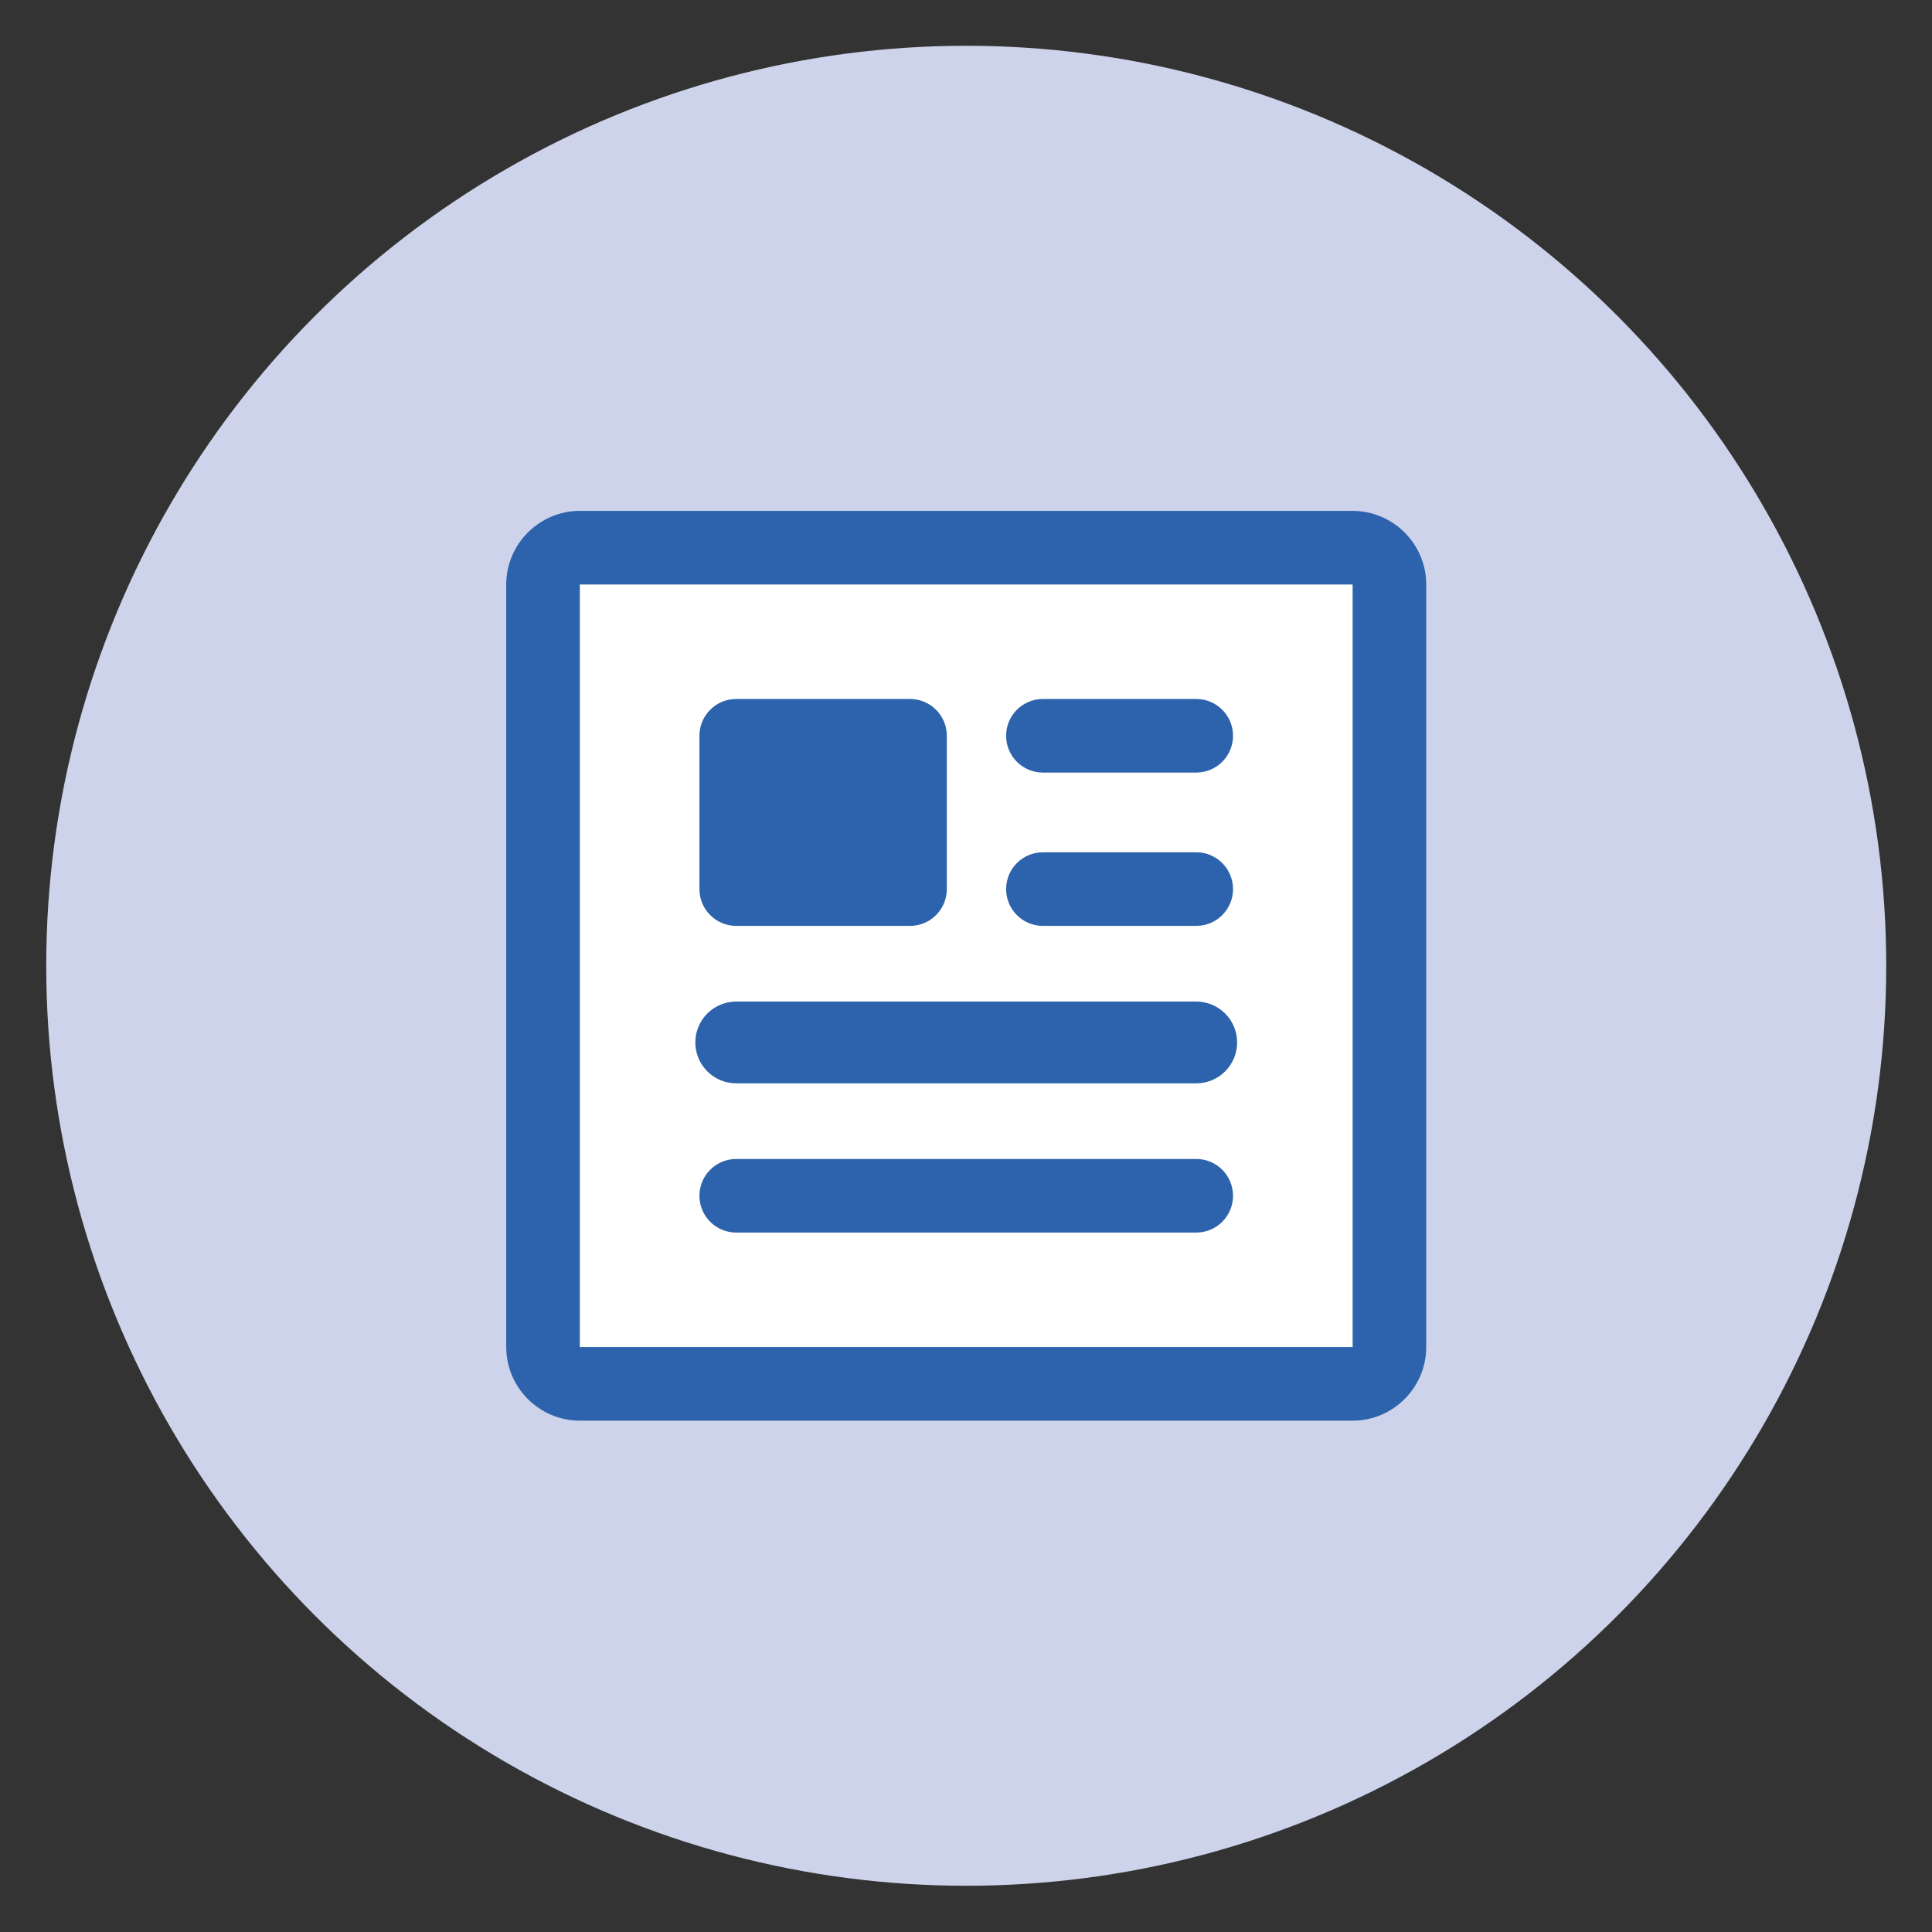 <?xml version="1.0" encoding="utf-8"?>
<!-- Generator: Adobe Illustrator 26.3.1, SVG Export Plug-In . SVG Version: 6.00 Build 0)  -->
<svg version="1.1" id="Layer_1" xmlns="http://www.w3.org/2000/svg" xmlns:xlink="http://www.w3.org/1999/xlink" x="0px" y="0px"
	 viewBox="0 0 420 420" style="enable-background:new 0 0 420 420;" xml:space="preserve">
<rect x="0" y="0" width="420" height="420" fill="#333333" stroke="none"/>
<style type="text/css">
	.st0{fill:#CDD3EA;}
	.st1{fill:#FFFFFF;}
	.st2{fill:#2D63AC;}
</style>
<g>
	<circle class="st0" cx="210.05" cy="209.95" r="200"/>
	<g>
		<path class="st1" d="M126.05,300.84c-4.41,0-8-3.59-8-8V127.06c0-4.41,3.59-8,8-8h168c4.41,0,8,3.59,8,8v165.78c0,4.41-3.59,8-8,8
			H126.05z"/>
		<path class="st2" d="M294.02,127.06c0.01,0.01,0.02,0.02,0.03,0.03v165.72c-0.01,0.01-0.02,0.02-0.03,0.03H126.08
			c-0.01-0.01-0.02-0.02-0.03-0.03V127.09c0.01-0.01,0.02-0.02,0.03-0.03H294.02 M294.05,111.06h-168c-8.8,0-16,7.2-16,16v165.78
			c0,8.8,7.2,16,16,16h168c8.8,0,16-7.2,16-16V127.06C310.05,118.26,302.85,111.06,294.05,111.06L294.05,111.06z"/>
		<g>
			<path class="st2" d="M260.05,167.95h-33.33c-4.42,0-8-3.58-8-8s3.58-8,8-8h33.33c4.42,0,8,3.58,8,8S264.47,167.95,260.05,167.95z
				"/>
		</g>
		<g>
			<path class="st2" d="M260.05,201.28h-33.33c-4.42,0-8-3.58-8-8s3.58-8,8-8h33.33c4.42,0,8,3.58,8,8S264.47,201.28,260.05,201.28z
				"/>
		</g>
		<path class="st2" d="M197.83,151.95h-37.78c-4.42,0-8,3.58-8,8v33.33c0,4.42,3.58,8,8,8h37.78c4.42,0,8-3.58,8-8v-33.33
			C205.83,155.53,202.24,151.95,197.83,151.95z"/>
		<g>
			<path class="st2" d="M260.05,235.51h-100c-4.91,0-8.89-3.98-8.89-8.89s3.98-8.89,8.89-8.89h100c4.91,0,8.89,3.98,8.89,8.89
				S264.96,235.51,260.05,235.51z"/>
		</g>
		<g>
			<path class="st2" d="M260.05,267.95h-100c-4.42,0-8-3.58-8-8c0-4.42,3.58-8,8-8h100c4.42,0,8,3.58,8,8
				C268.05,264.37,264.47,267.95,260.05,267.95z"/>
		</g>
	</g>
</g>
</svg>
